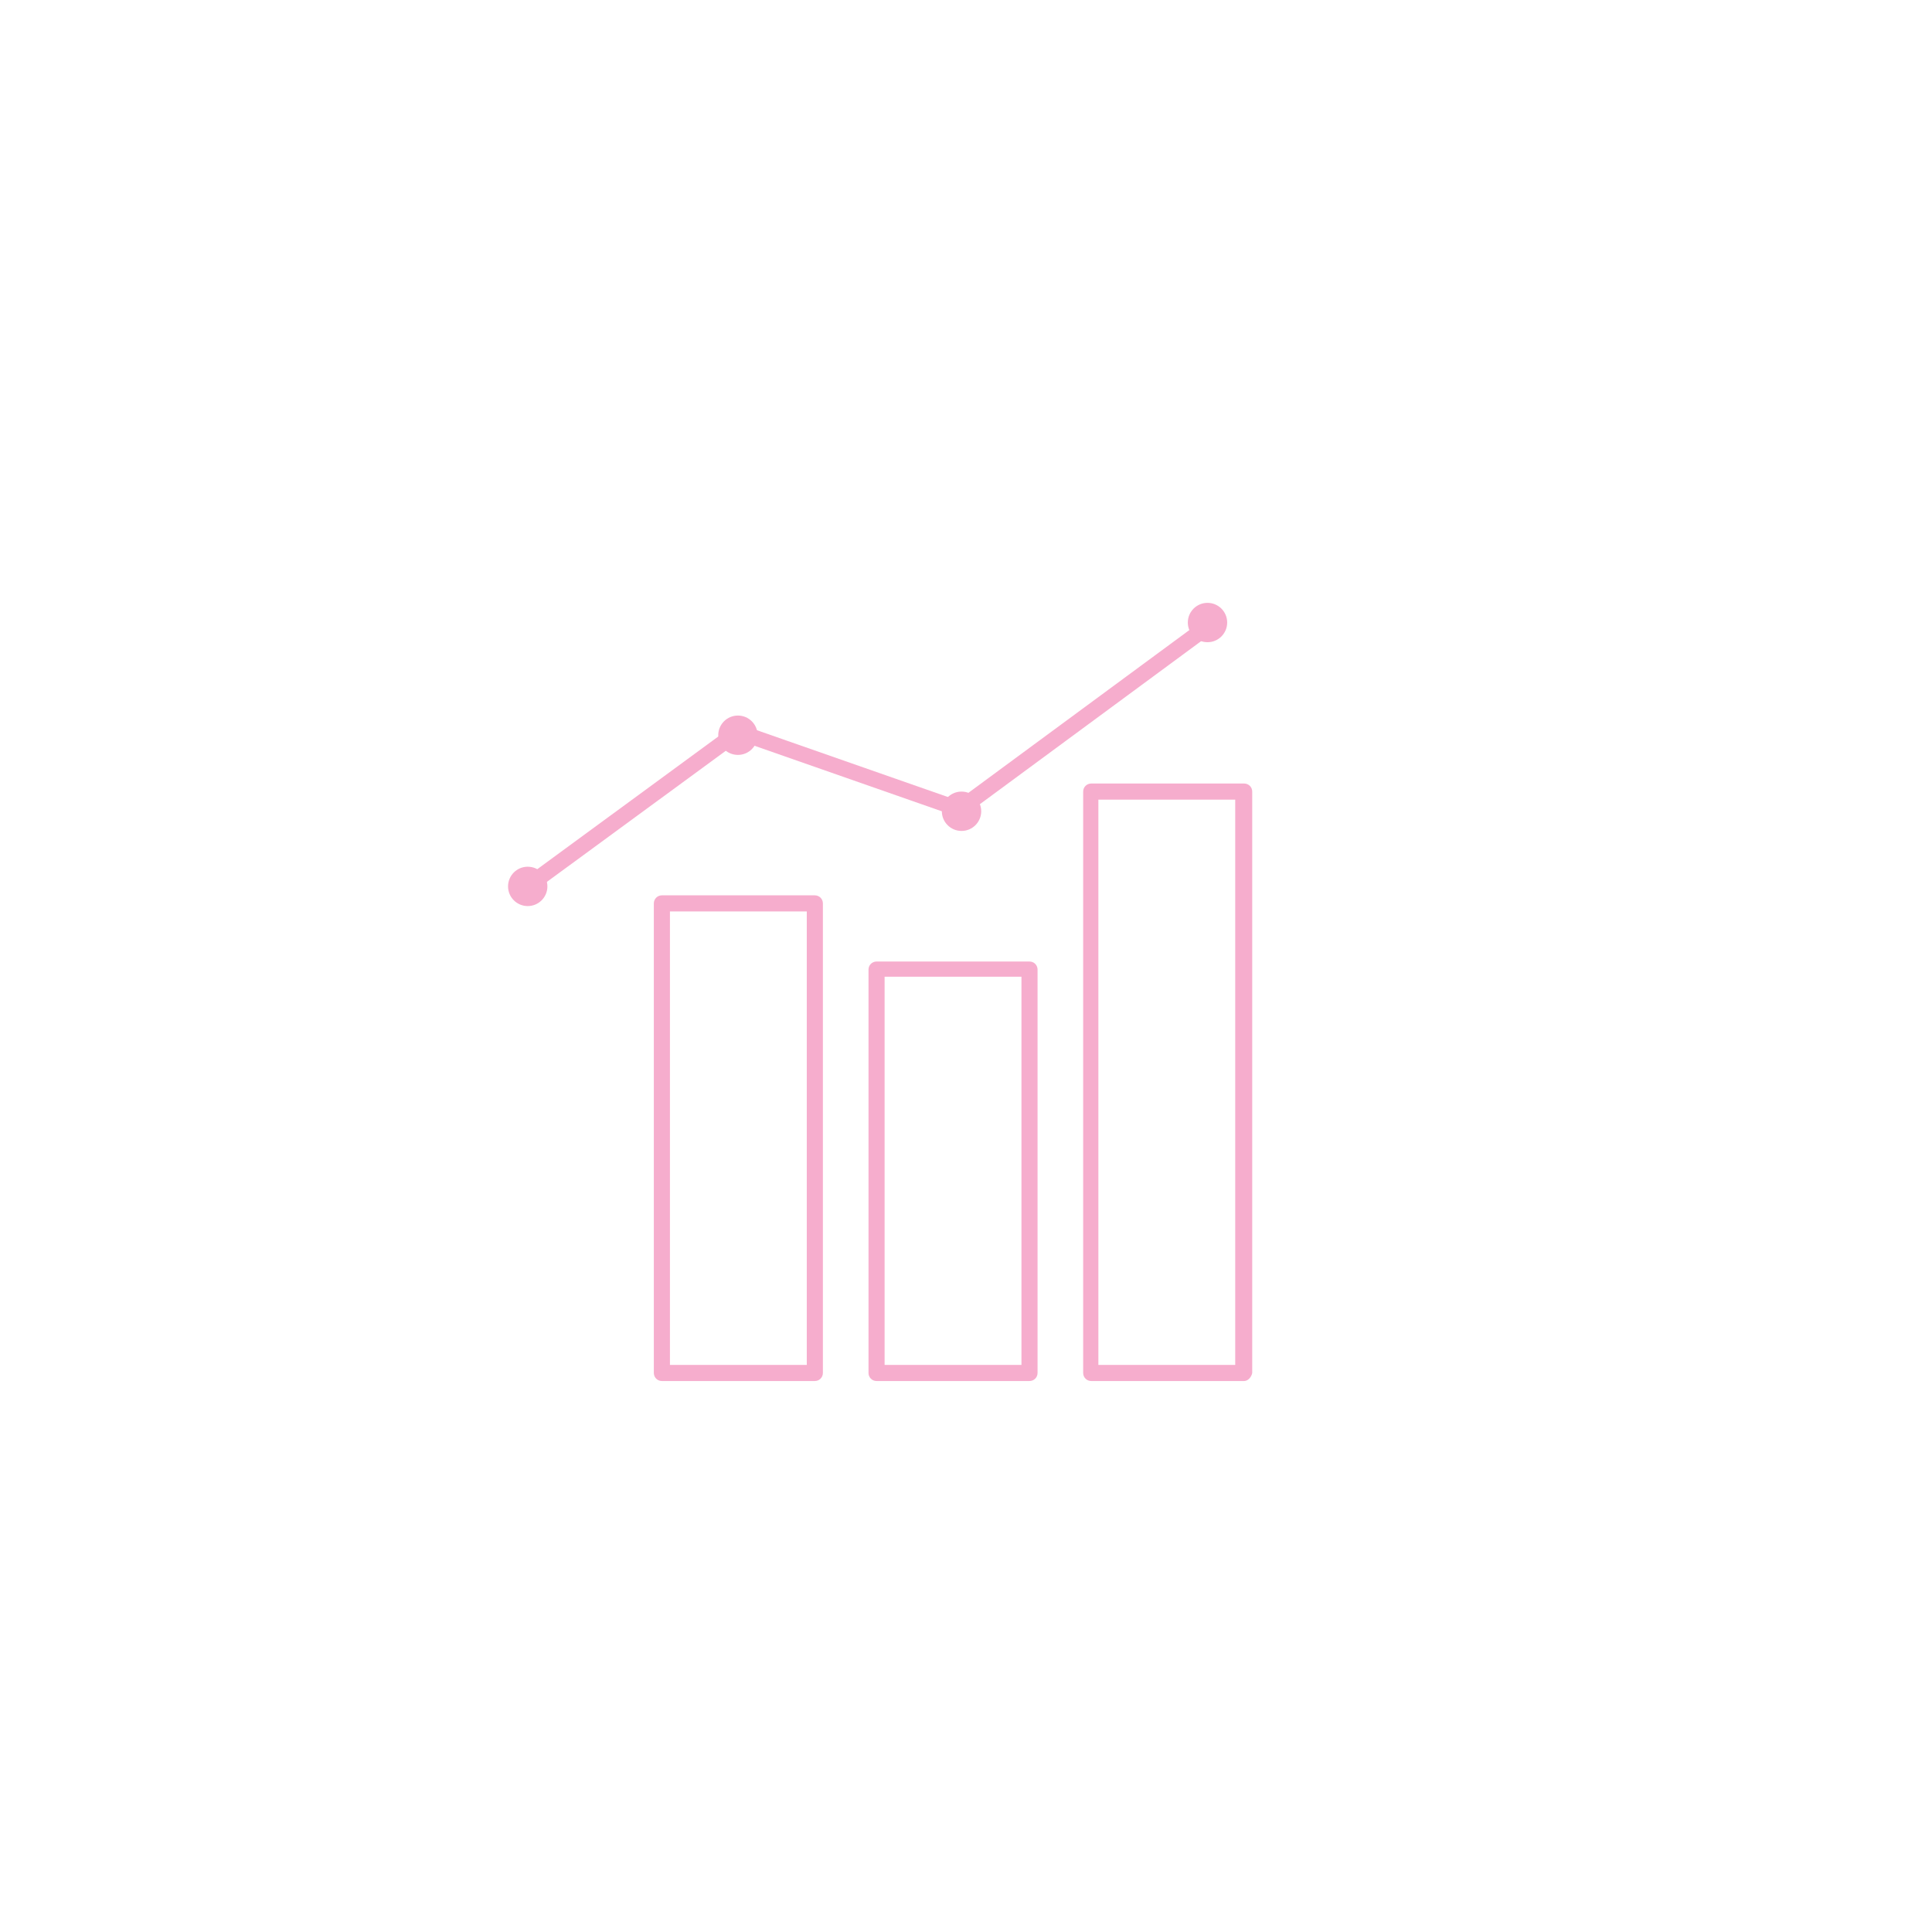 <?xml version="1.0" encoding="utf-8"?>
<!-- Generator: Adobe Illustrator 24.1.0, SVG Export Plug-In . SVG Version: 6.00 Build 0)  -->
<svg version="1.1" id="Layer_1" xmlns="http://www.w3.org/2000/svg" xmlns:xlink="http://www.w3.org/1999/xlink" x="0px" y="0px"
	 viewBox="0 0 216 216" style="enable-background:new 0 0 216 216;" xml:space="preserve">
<style type="text/css">
	.st0{fill:#F6ADCD;}
</style>
<path class="st0" d="M91.1,154.4H74c-0.5,0-0.9-0.4-0.9-0.9V101c0-0.5,0.4-0.9,0.9-0.9h17.1c0.5,0,0.9,0.4,0.9,0.9v52.5
	C92,154,91.6,154.4,91.1,154.4z M74.9,152.6h15.3v-50.7H74.9V152.6z"/>
<path class="st0" d="M115.1,154.4H98c-0.5,0-0.9-0.4-0.9-0.9v-45.1c0-0.5,0.4-0.9,0.9-0.9h17.1c0.5,0,0.9,0.4,0.9,0.9v45.1
	C116,154,115.6,154.4,115.1,154.4z M98.9,152.6h15.3v-43.4H98.9V152.6z"/>
<path class="st0" d="M139.1,154.4H122c-0.5,0-0.9-0.4-0.9-0.9v-65c0-0.5,0.4-0.9,0.9-0.9h17.1c0.5,0,0.9,0.4,0.9,0.9v65
	C139.9,154,139.5,154.4,139.1,154.4z M122.8,152.6h15.3V89.4h-15.3V152.6z"/>
<path class="st0" d="M59.5,99.8l-1.1-1.4L82,81.1c0.2-0.2,0.5-0.2,0.8-0.1l24.3,8.5l26.2-19.3l1.1,1.4l-26.6,19.6
	c-0.2,0.2-0.5,0.2-0.8,0.1l-24.3-8.5L59.5,99.8z"/>
<circle class="st0" cx="59" cy="99.1" r="2.2"/>
<circle class="st0" cx="82.5" cy="82.2" r="2.2"/>
<ellipse class="st0" cx="107.5" cy="90.7" rx="2.2" ry="2.2"/>
<circle class="st0" cx="135" cy="69.6" r="2.2"/>
</svg>
